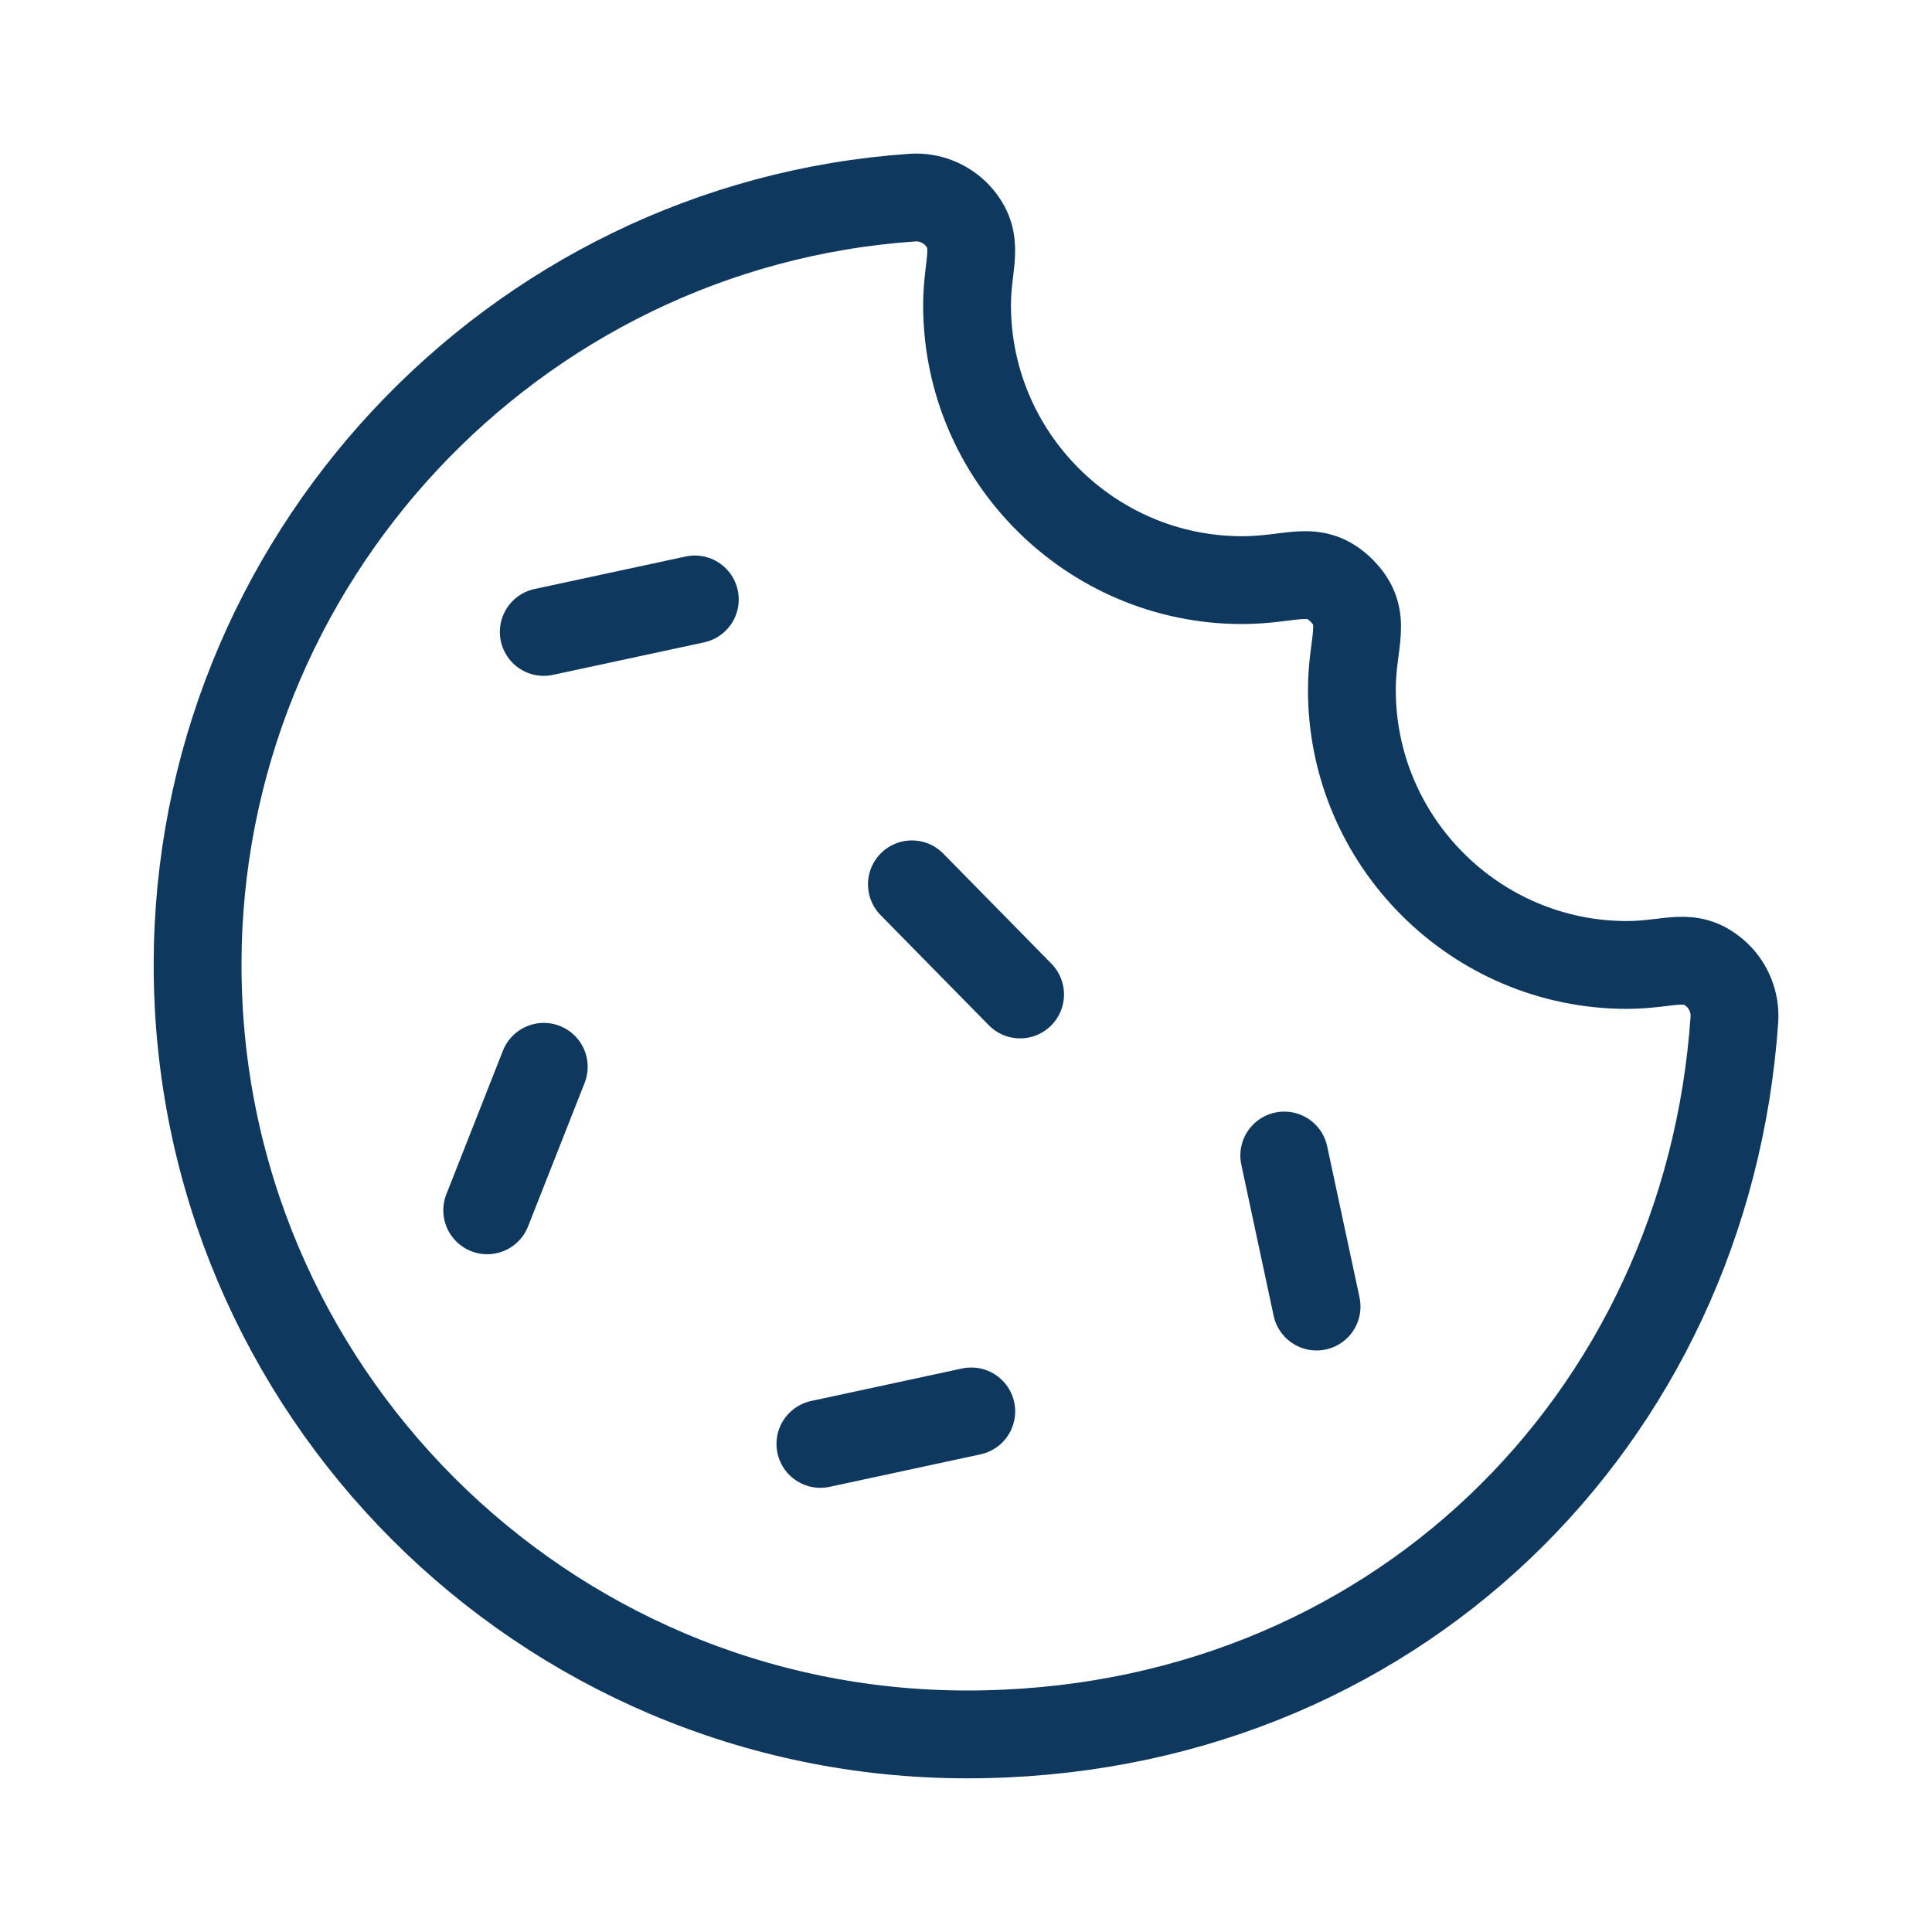 <?xml version="1.0" encoding="UTF-8"?>
<svg id="Layer_1" data-name="Layer 1" xmlns="http://www.w3.org/2000/svg" viewBox="0 0 110 110">
  <defs>
    <style>
      .cls-1 {
        stroke-miterlimit: 10;
      }

      .cls-1, .cls-2 {
        fill: none;
        stroke: #0f385e;
        stroke-width: 5px;
      }

      .cls-2 {
        stroke-linecap: round;
        stroke-linejoin: round;
      }
    </style>
  </defs>
  <path class="cls-1" d="M97.75,55.5c-1.5-1.38-2.62-.56-5.12-.56-8.62,0-15.66-7.03-15.66-15.66,0-2.84.97-4.09-.59-5.66-1.56-1.53-2.78-.59-5.66-.59-8.62,0-15.66-7.03-15.66-15.66,0-2.44.81-3.62-.56-5.12-.66-.69-1.59-1.06-2.53-1-22.84,1.56-40.72,20.75-40.72,43.69,0,24.16,19.66,43.81,43.81,43.81s42.12-17.88,43.69-40.72c.06-.94-.31-1.88-1-2.53h0Z"/>
  <line class="cls-2" x1="74.96" y1="74.39" x2="73.12" y2="65.79"/>
  <line class="cls-2" x1="46.71" y1="82.21" x2="55.3" y2="80.36"/>
  <line class="cls-2" x1="30.96" y1="35.98" x2="39.56" y2="34.13"/>
  <line class="cls-2" x1="27.74" y1="68.91" x2="30.96" y2="60.74"/>
  <line class="cls-2" x1="51.92" y1="50.35" x2="58.08" y2="56.62"/>
</svg>